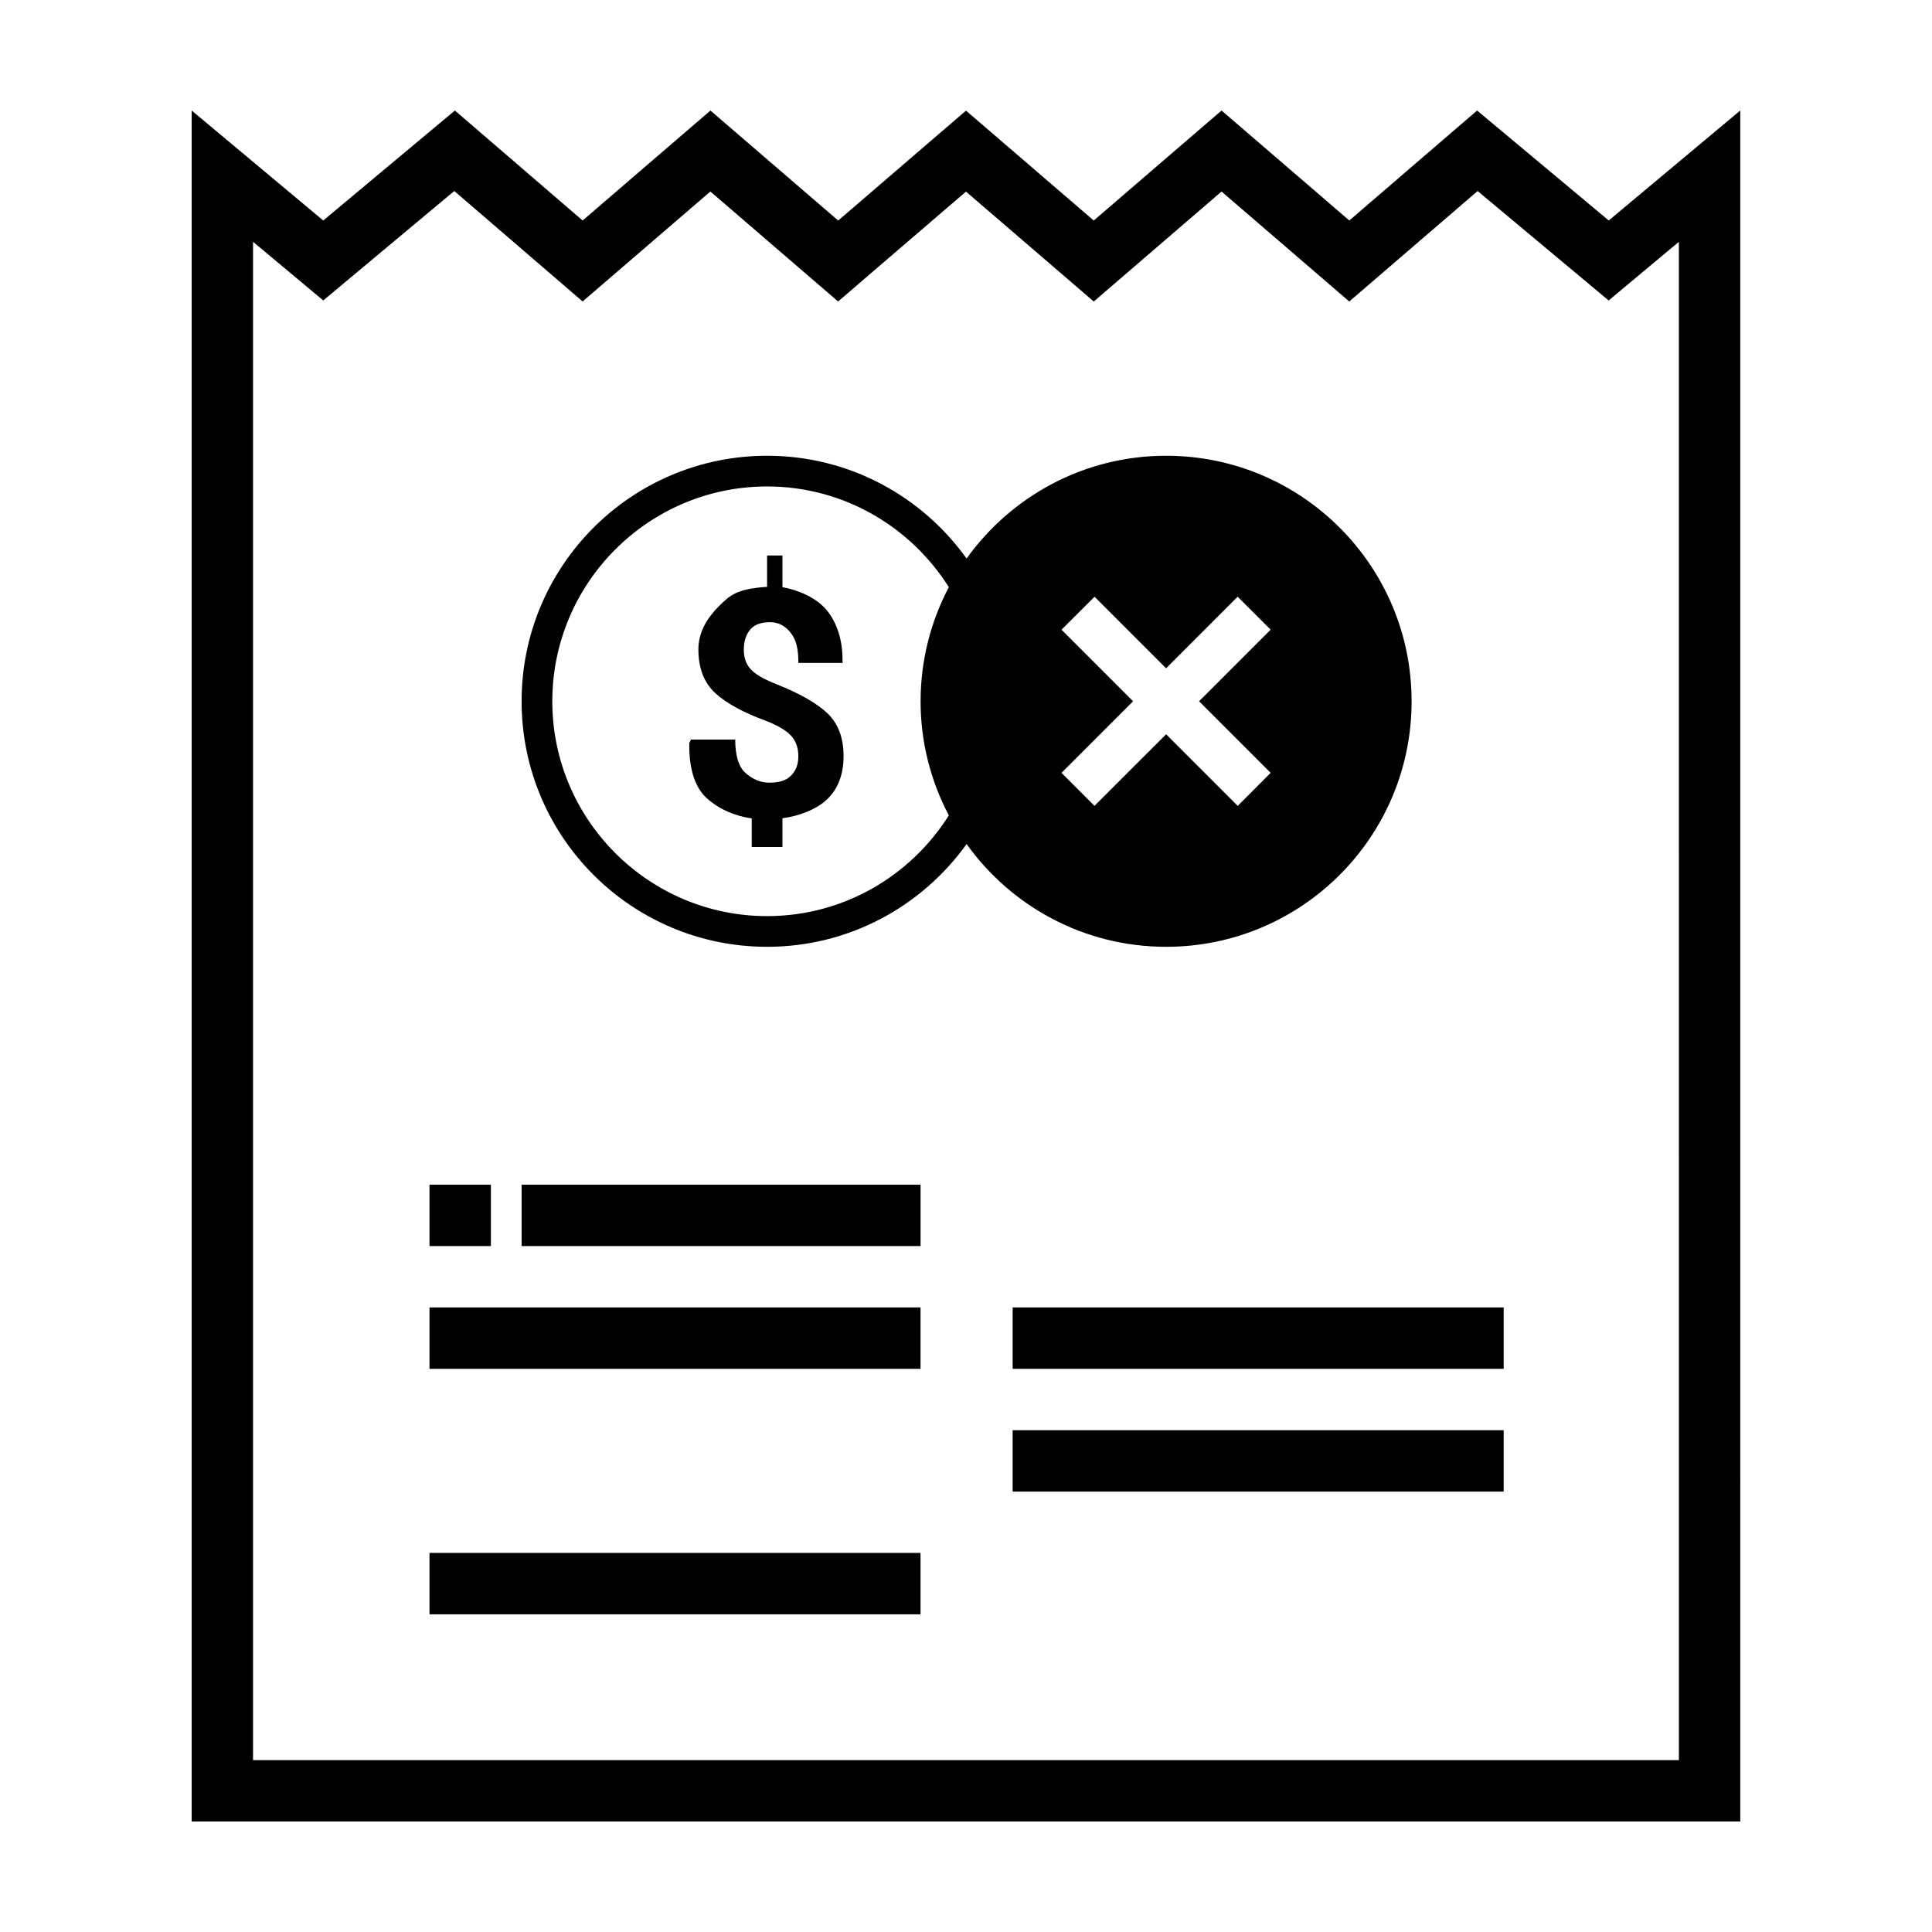 <?xml version="1.0" encoding="UTF-8"?>
<!-- Uploaded to: SVG Repo, www.svgrepo.com, Generator: SVG Repo Mixer Tools -->
<svg fill="#000000" width="800px" height="800px" version="1.1" viewBox="144 144 512 512" xmlns="http://www.w3.org/2000/svg">
 <g>
  <path d="m570.33 202.43-34.883-29.141-33.867 29.141-33.855-29.137-33.871 29.145-33.855-29.117-33.867 29.121-33.859-29.145-33.867 29.137-33.855-29.145-34.883 29.141-34.871-29.141v453.43l205.2-0.004h205.2l-0.004-453.43zm18.609 408.02h-377.88v-402.37l8.184 6.828 10.422 8.711 10.43-8.711 24.293-20.289 23.406 20.141 10.605 9.133 10.609-9.133 23.25-20.008 23.246 20.016 10.605 9.129 10.609-9.129 23.281-19.988 23.254 19.996 10.605 9.129 10.605-9.129 23.254-20.016 23.246 20.008 10.605 9.133 10.609-9.133 23.406-20.141 24.297 20.289 10.43 8.711 10.422-8.711 8.188-6.828 0.004 402.36z"/>
  <path d="m349.68 325.29c-3.258-1.301-5.512-2.59-6.734-3.926-1.219-1.328-1.828-3.043-1.828-5.18 0-2.254 0.574-4.004 1.727-5.367 1.152-1.355 2.918-1.926 5.273-1.926 2.309 0 4.125 1.098 5.457 2.856 1.336 1.754 2 3.859 2 7.926h11.738l-0.039-0.645c0.055-5.297-1.449-10.039-4.219-13.367-2.754-3.32-7.637-5.34-11.699-6.055v-8.395h-4.07v8.312c-8.133 0.523-9.898 2.262-12.848 5.215-2.953 2.949-5.356 6.731-5.356 11.348 0 4.969 1.477 8.816 4.434 11.551 2.949 2.734 7.473 5.203 13.566 7.43 3.098 1.215 5.297 2.519 6.57 3.914 1.281 1.395 1.918 3.211 1.918 5.43 0 2.258-0.672 3.863-2 5.195-1.328 1.328-3.246 1.809-5.742 1.809-2.613 0-4.758-1.168-6.449-2.762-1.688-1.594-2.535-4.59-2.535-8.656h-11.738l-0.43 0.945c-0.109 6.047 1.164 11.367 4.516 14.48 3.344 3.117 7.961 4.938 12.031 5.461v7.578h8.133v-7.617c4.066-0.523 8.949-2.207 11.891-5.066 2.938-2.852 4.309-6.672 4.309-11.441 0-4.891-1.465-8.691-4.387-11.418-2.93-2.699-7.418-5.238-13.488-7.629z"/>
  <path d="m282.23 457.95h105.73v16.27h-105.73z"/>
  <path d="m257.82 457.95h16.27v16.27h-16.27z"/>
  <path d="m412.36 523.02h130.13v16.27h-130.13z"/>
  <path d="m412.36 490.48h130.13v16.27h-130.13z"/>
  <path d="m257.82 490.48h130.13v16.27h-130.13z"/>
  <path d="m257.82 555.54h130.13v16.27h-130.13z"/>
  <path d="m518.09 329.85c0-35.938-29.129-65.07-65.062-65.07-21.809 0-41.059 10.77-52.871 27.234-11.805-16.469-31.059-27.234-52.863-27.234-35.934 0-65.062 29.137-65.062 65.07s29.129 65.062 65.062 65.062c21.805 0 41.059-10.766 52.863-27.23 11.809 16.469 31.059 27.23 52.871 27.23 35.934 0 65.062-29.129 65.062-65.062zm-122.64 30.238c-10.09 16.008-27.871 26.691-48.152 26.691-31.387 0-56.93-25.539-56.93-56.93 0-31.398 25.539-56.934 56.93-56.934 20.277 0 38.062 10.688 48.152 26.691-4.758 9.039-7.481 19.316-7.481 30.242-0.008 10.922 2.719 21.199 7.481 30.238zm29.863-11.273 18.969-18.973-18.973-18.969 8.758-8.734 18.965 18.965 18.957-18.969 8.746 8.734-18.965 18.973 18.969 18.969-8.73 8.75-18.977-18.973-18.984 18.973z"/>
 </g>
</svg>